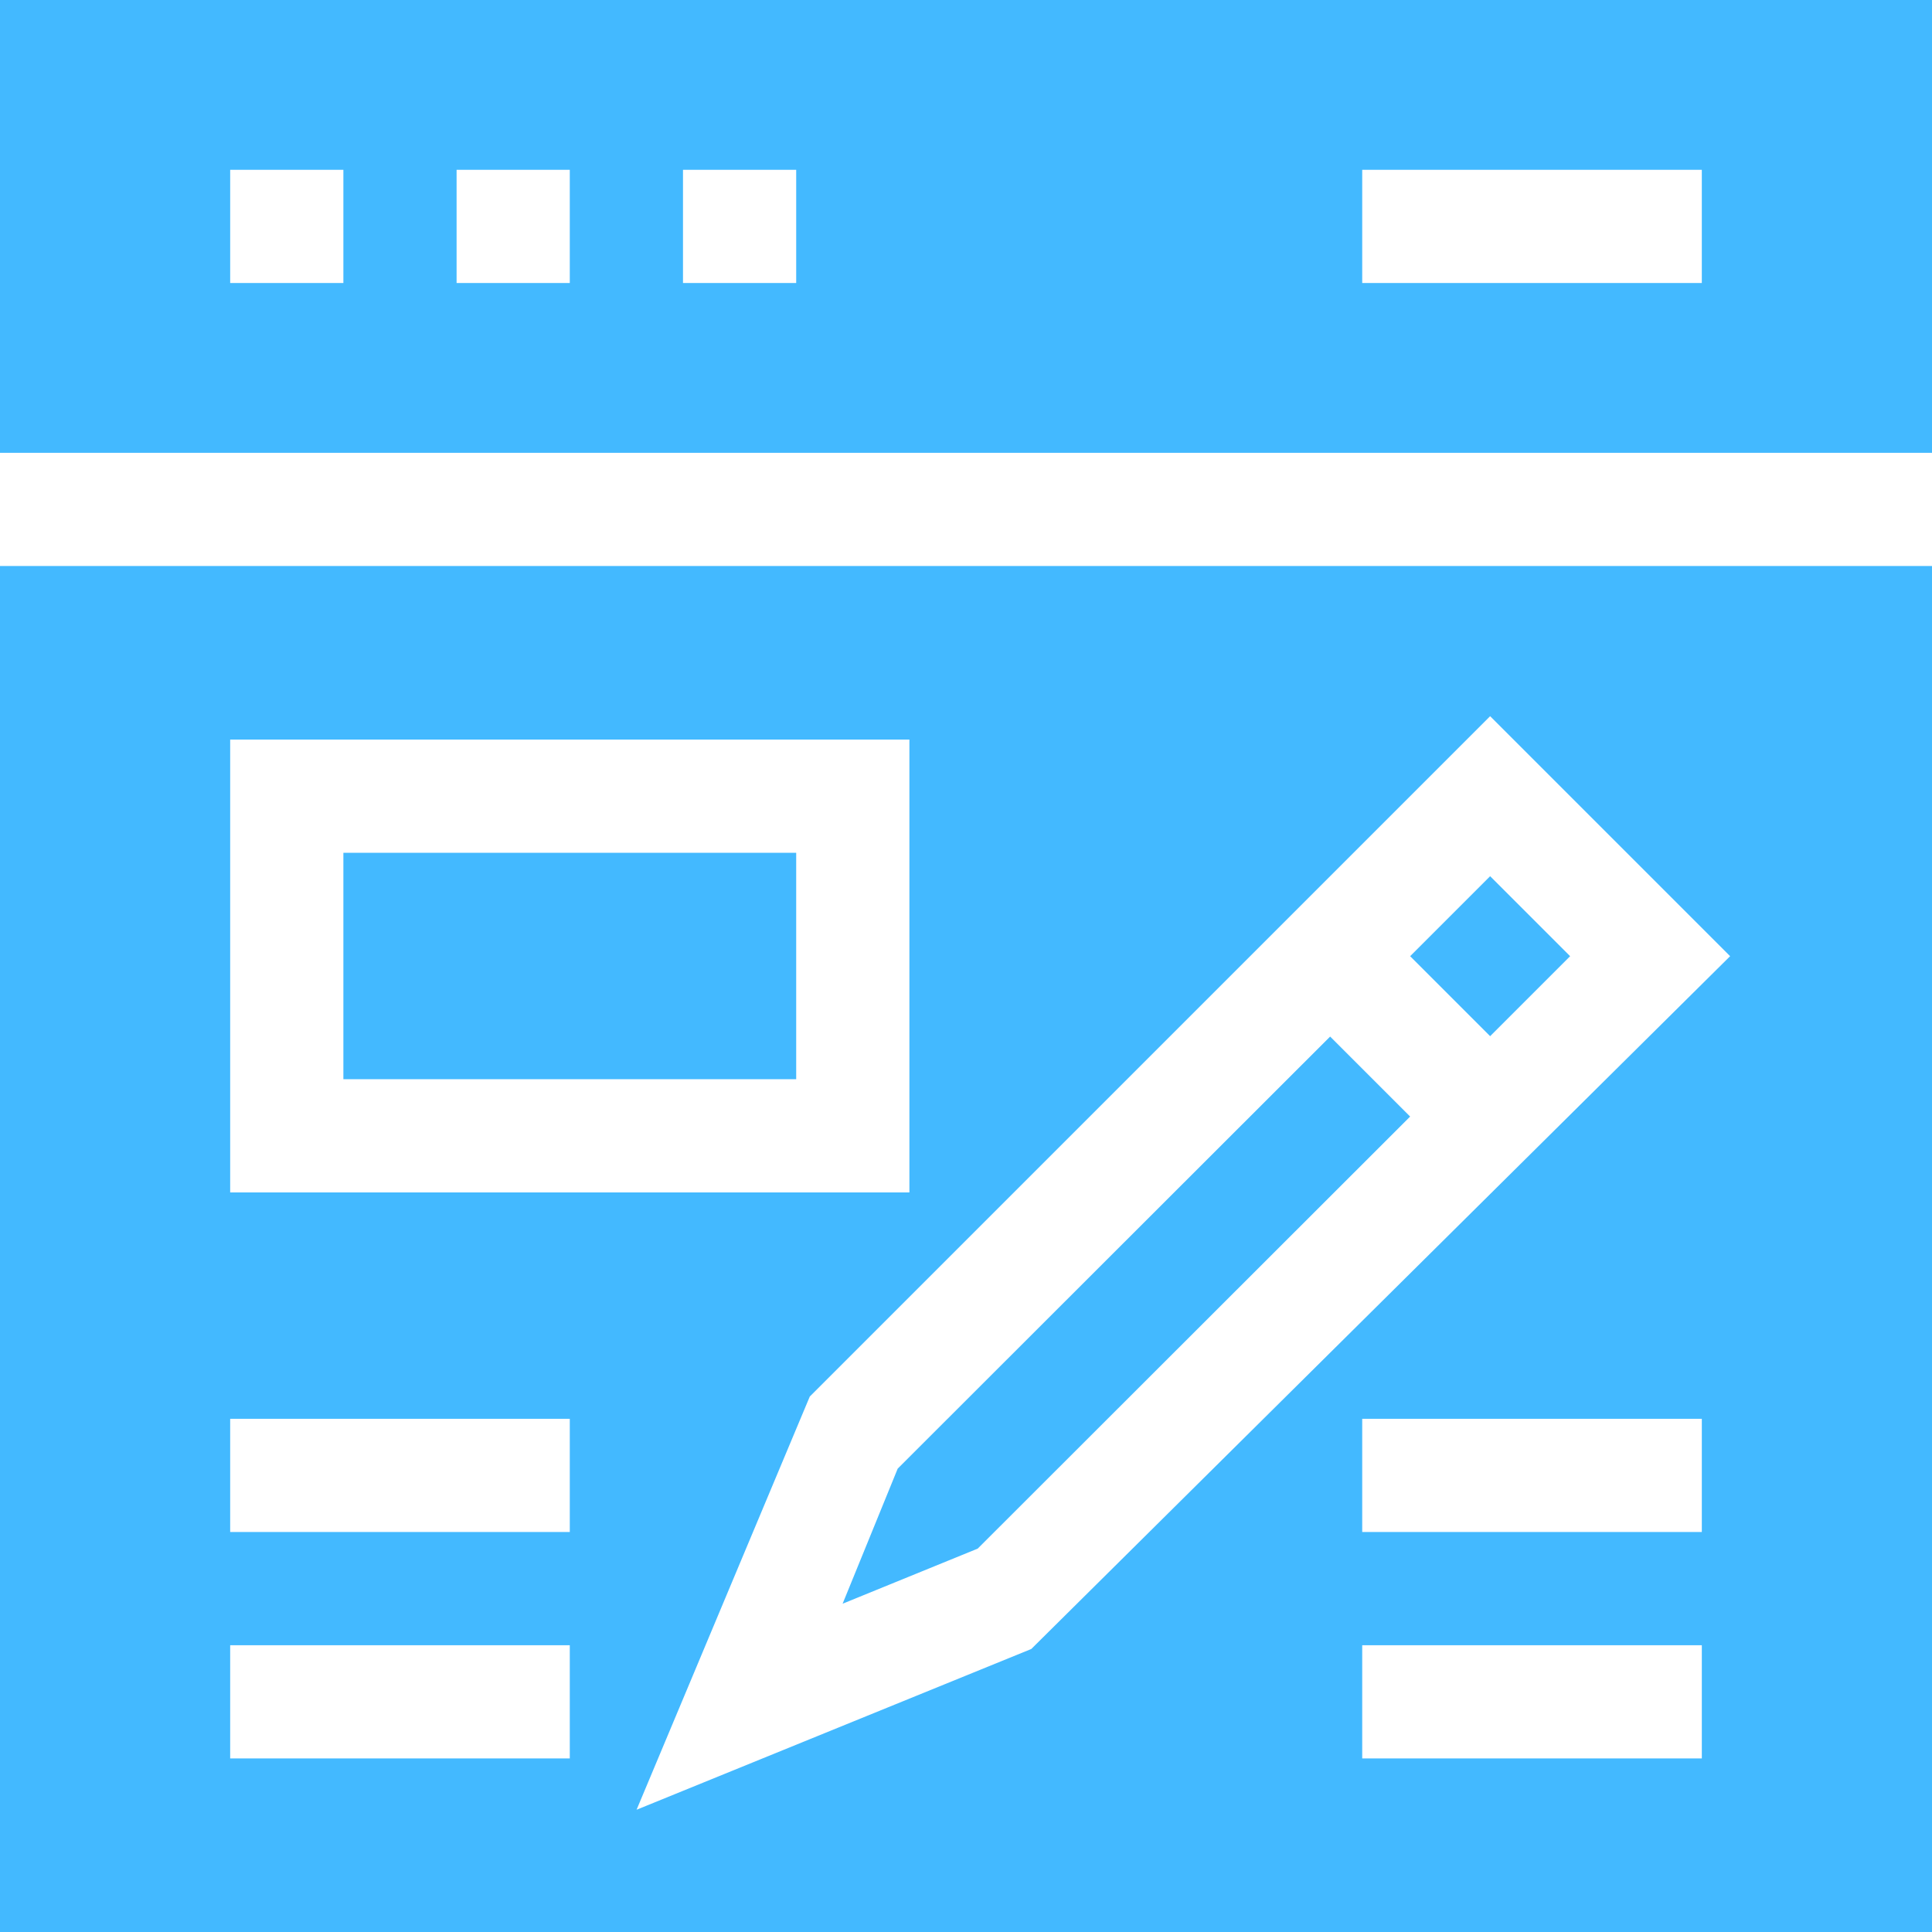 <svg xmlns:svgjs="http://svgjs.com/svgjs" xmlns="http://www.w3.org/2000/svg" xmlns:xlink="http://www.w3.org/1999/xlink" id="&#x30EC;&#x30A4;&#x30E4;&#x30FC;_1" x="0px" y="0px" viewBox="0 0 512 512" style="enable-background:new 0 0 512 512;" xml:space="preserve">
<style type="text/css">
	.st0{fill:#43B9FF;}
</style>
<g>
	<path class="st0" d="M0,120h512V0H0V120z M361,45h90v30h-90V45z M181,45h30v30h-30V45z M121,45h30v30h-30V45z M61,45h30v30H61V45z"></path>
	<path class="st0" d="M373.7,295.9l-21.2-21.2L237.9,389.2L223.3,425l35.8-14.6L373.7,295.9z"></path>
	<path class="st0" d="M91,226h120v60H91V226z"></path>
	<path class="st0" d="M416.1,253.4l-21.2-21.2l-21.2,21.2l21.2,21.2L416.1,253.4z"></path>
	<path class="st0" d="M0,512h512V150H0V512z M451,466h-90v-30h90V466z M451,406h-90v-30h90V406z M458.5,253.4L273.3,437l-104.6,42.6   l45.9-109.5l180.3-180.3L458.5,253.4z M61,196h180v120H61V196z M61,376h90v30H61V376z M61,436h90v30H61V436z"></path>
</g>
</svg>